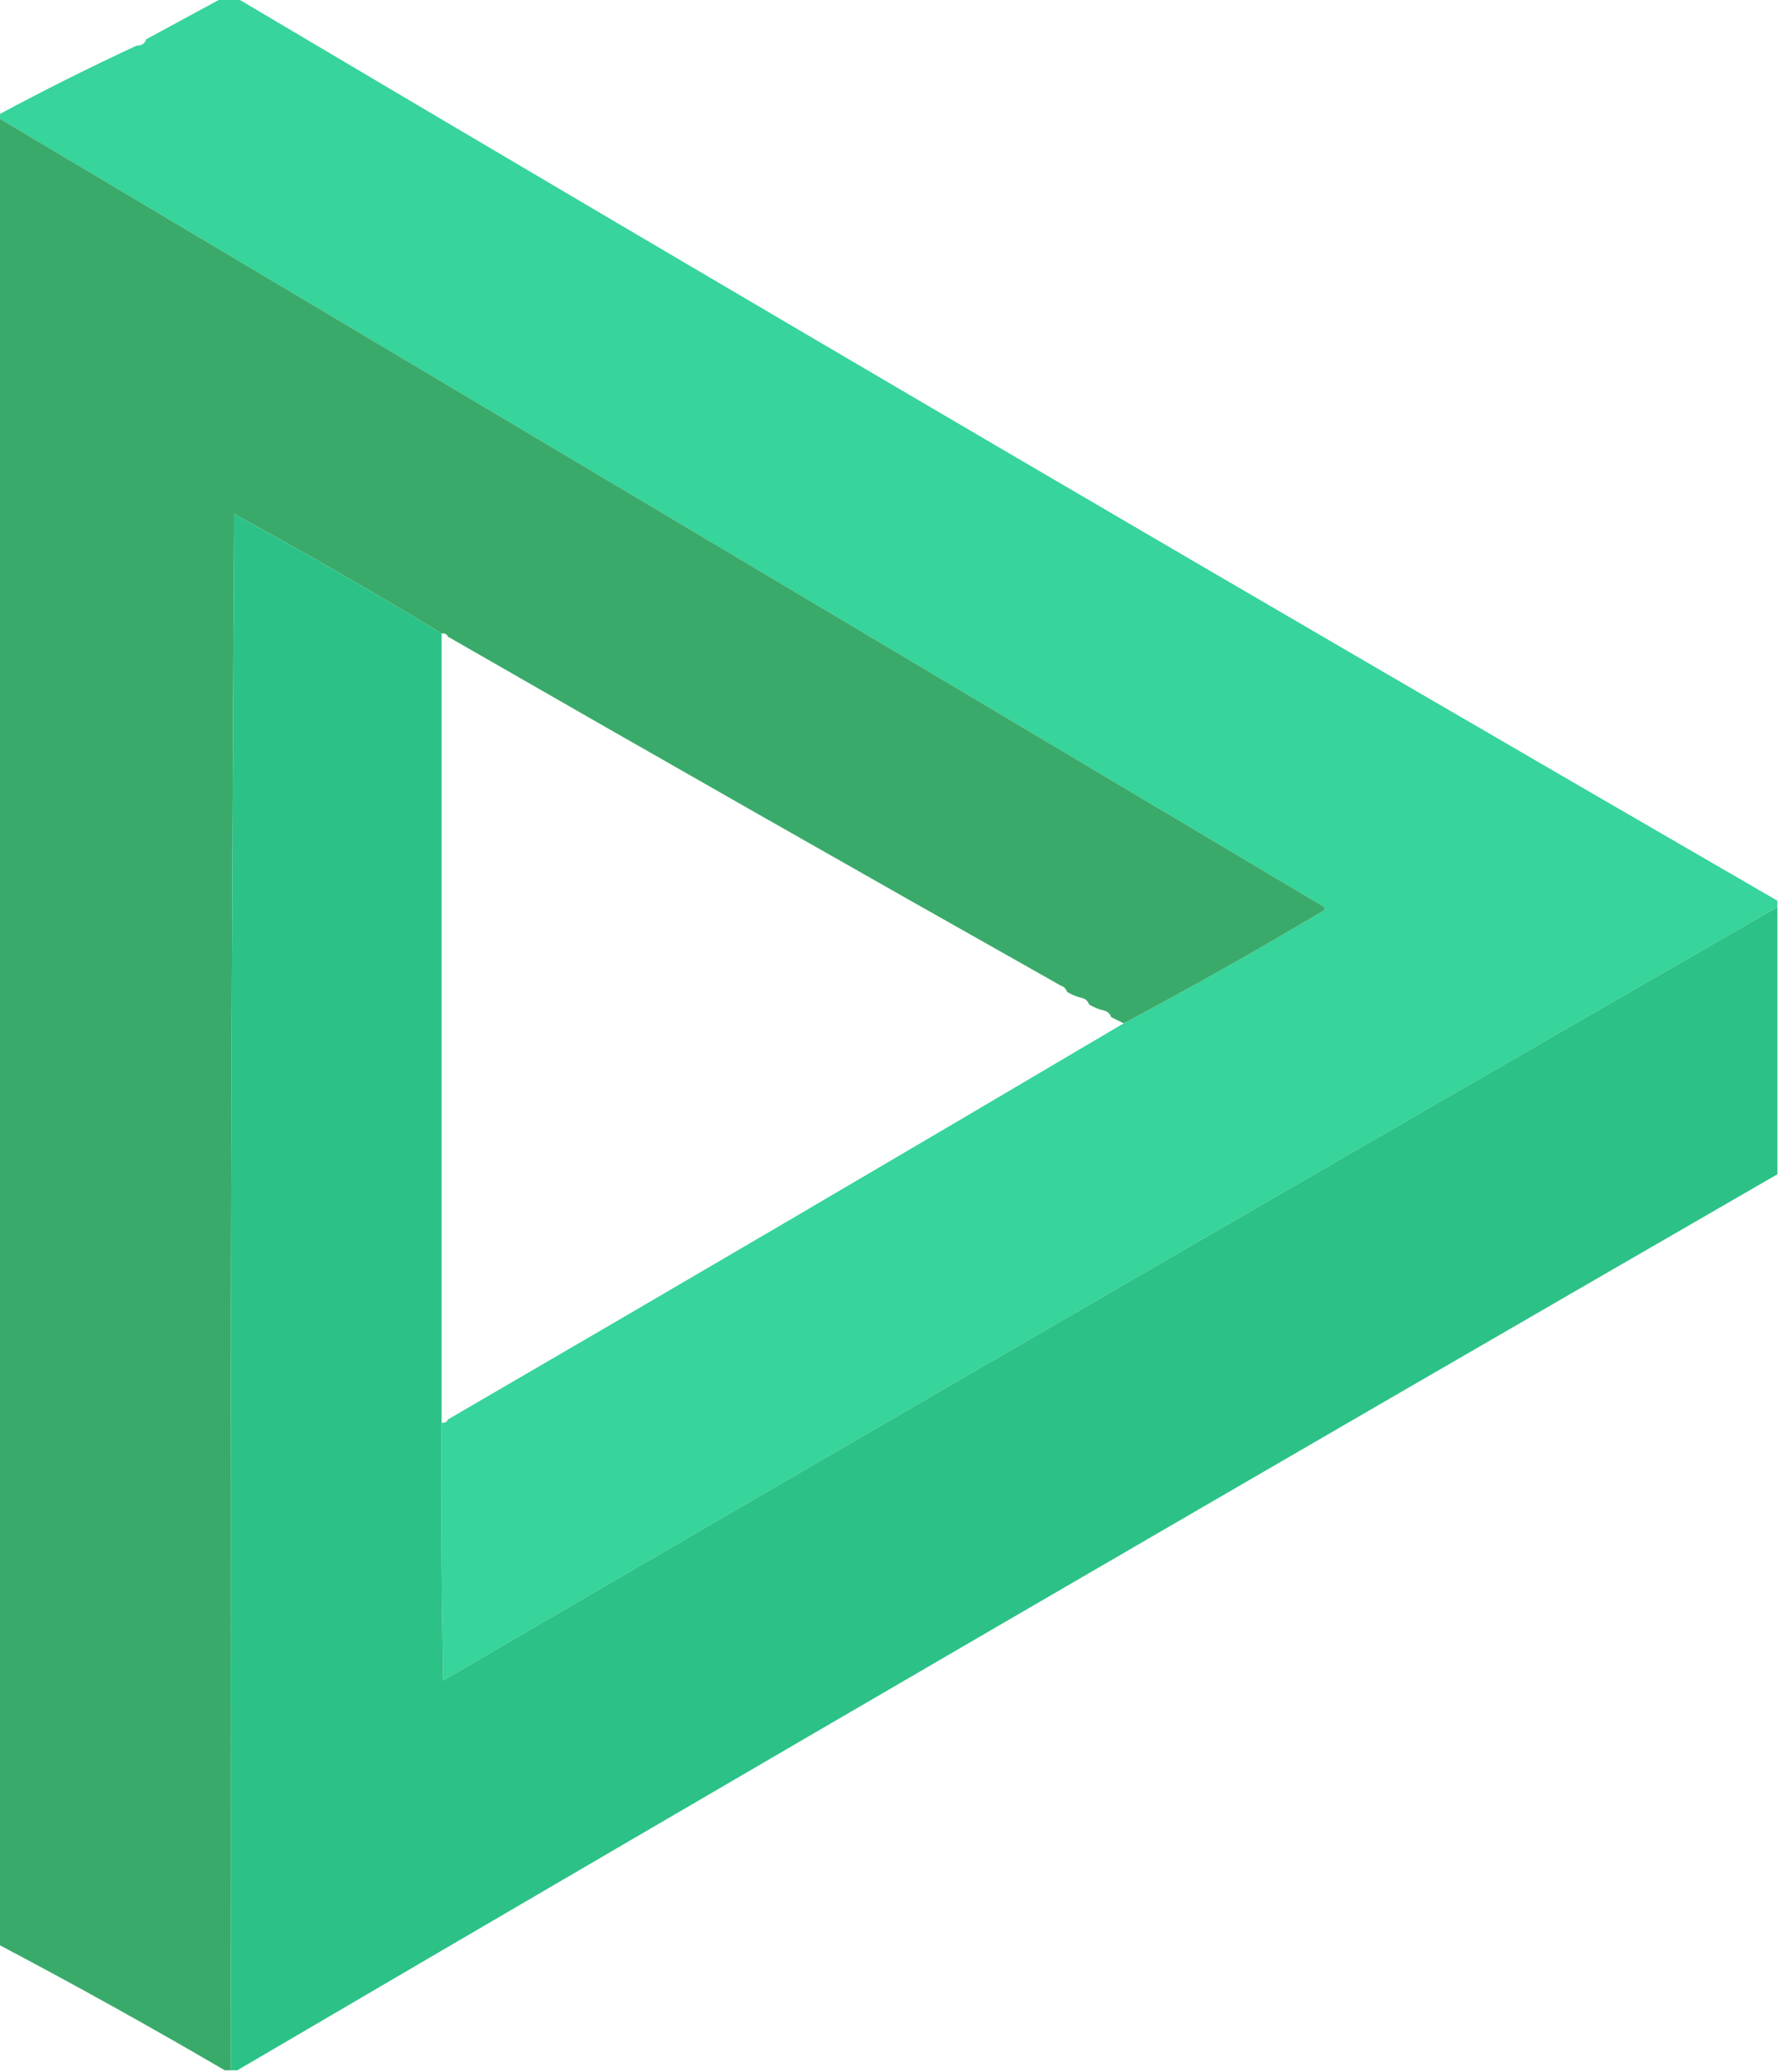 <?xml version="1.0" encoding="UTF-8"?>
<!DOCTYPE svg PUBLIC "-//W3C//DTD SVG 1.1//EN" "http://www.w3.org/Graphics/SVG/1.1/DTD/svg11.dtd">
<svg xmlns="http://www.w3.org/2000/svg" version="1.1" width="566px" height="659px" style="shape-rendering:geometricPrecision; text-rendering:geometricPrecision; image-rendering:optimizeQuality; fill-rule:evenodd; clip-rule:evenodd" xmlns:xlink="http://www.w3.org/1999/xlink">
<g><path style="opacity:1" fill="#37d49b" d="M 70.5,-0.5 C 72.167,-0.5 73.833,-0.5 75.5,-0.5C 238.369,96.053 401.703,191.72 565.5,286.5C 565.5,287.167 565.5,287.833 565.5,288.5C 423.782,370.109 282.282,452.109 141,534.5C 140.5,507.169 140.333,479.835 140.5,452.5C 141.492,452.672 142.158,452.338 142.5,451.5C 214.399,409.724 286.065,367.724 357.5,325.5C 378.726,314.216 399.726,302.383 420.5,290C 421.833,289.333 421.833,288.667 420.5,288C 280.139,204.489 139.806,120.989 -0.5,37.5C -0.5,37.167 -0.5,36.833 -0.5,36.5C 13.938,28.733 28.605,21.399 43.5,14.5C 45.027,14.573 46.027,13.906 46.5,12.5C 54.566,8.136 62.566,3.803 70.5,-0.5 Z"/></g>
<g><path style="opacity:1" fill="#3aaa6a" d="M -0.5,37.5 C 139.806,120.989 280.139,204.489 420.5,288C 421.833,288.667 421.833,289.333 420.5,290C 399.726,302.383 378.726,314.216 357.5,325.5C 356.167,324.833 354.833,324.167 353.5,323.5C 353.167,322.5 352.5,321.833 351.5,321.5C 349.716,321.107 348.05,320.441 346.5,319.5C 346.167,318.5 345.5,317.833 344.5,317.5C 342.716,317.107 341.05,316.441 339.5,315.5C 339.167,314.5 338.5,313.833 337.5,313.5C 272.237,276.709 207.237,239.709 142.5,202.5C 142.158,201.662 141.492,201.328 140.5,201.5C 118.889,188.355 96.889,175.688 74.5,163.5C 73.5,328.499 73.167,493.499 73.5,658.5C 72.833,658.5 72.167,658.5 71.5,658.5C 47.83,644.663 23.83,631.33 -0.5,618.5C -0.5,424.833 -0.5,231.167 -0.5,37.5 Z"/></g>
<g><path style="opacity:1" fill="#2cc287" d="M 140.5,201.5 C 140.5,285.167 140.5,368.833 140.5,452.5C 140.333,479.835 140.5,507.169 141,534.5C 282.282,452.109 423.782,370.109 565.5,288.5C 565.5,316.833 565.5,345.167 565.5,373.5C 401.836,467.996 238.502,562.996 75.5,658.5C 74.833,658.5 74.167,658.5 73.5,658.5C 73.167,493.499 73.5,328.499 74.5,163.5C 96.889,175.688 118.889,188.355 140.5,201.5 Z"/></g>

</svg>
